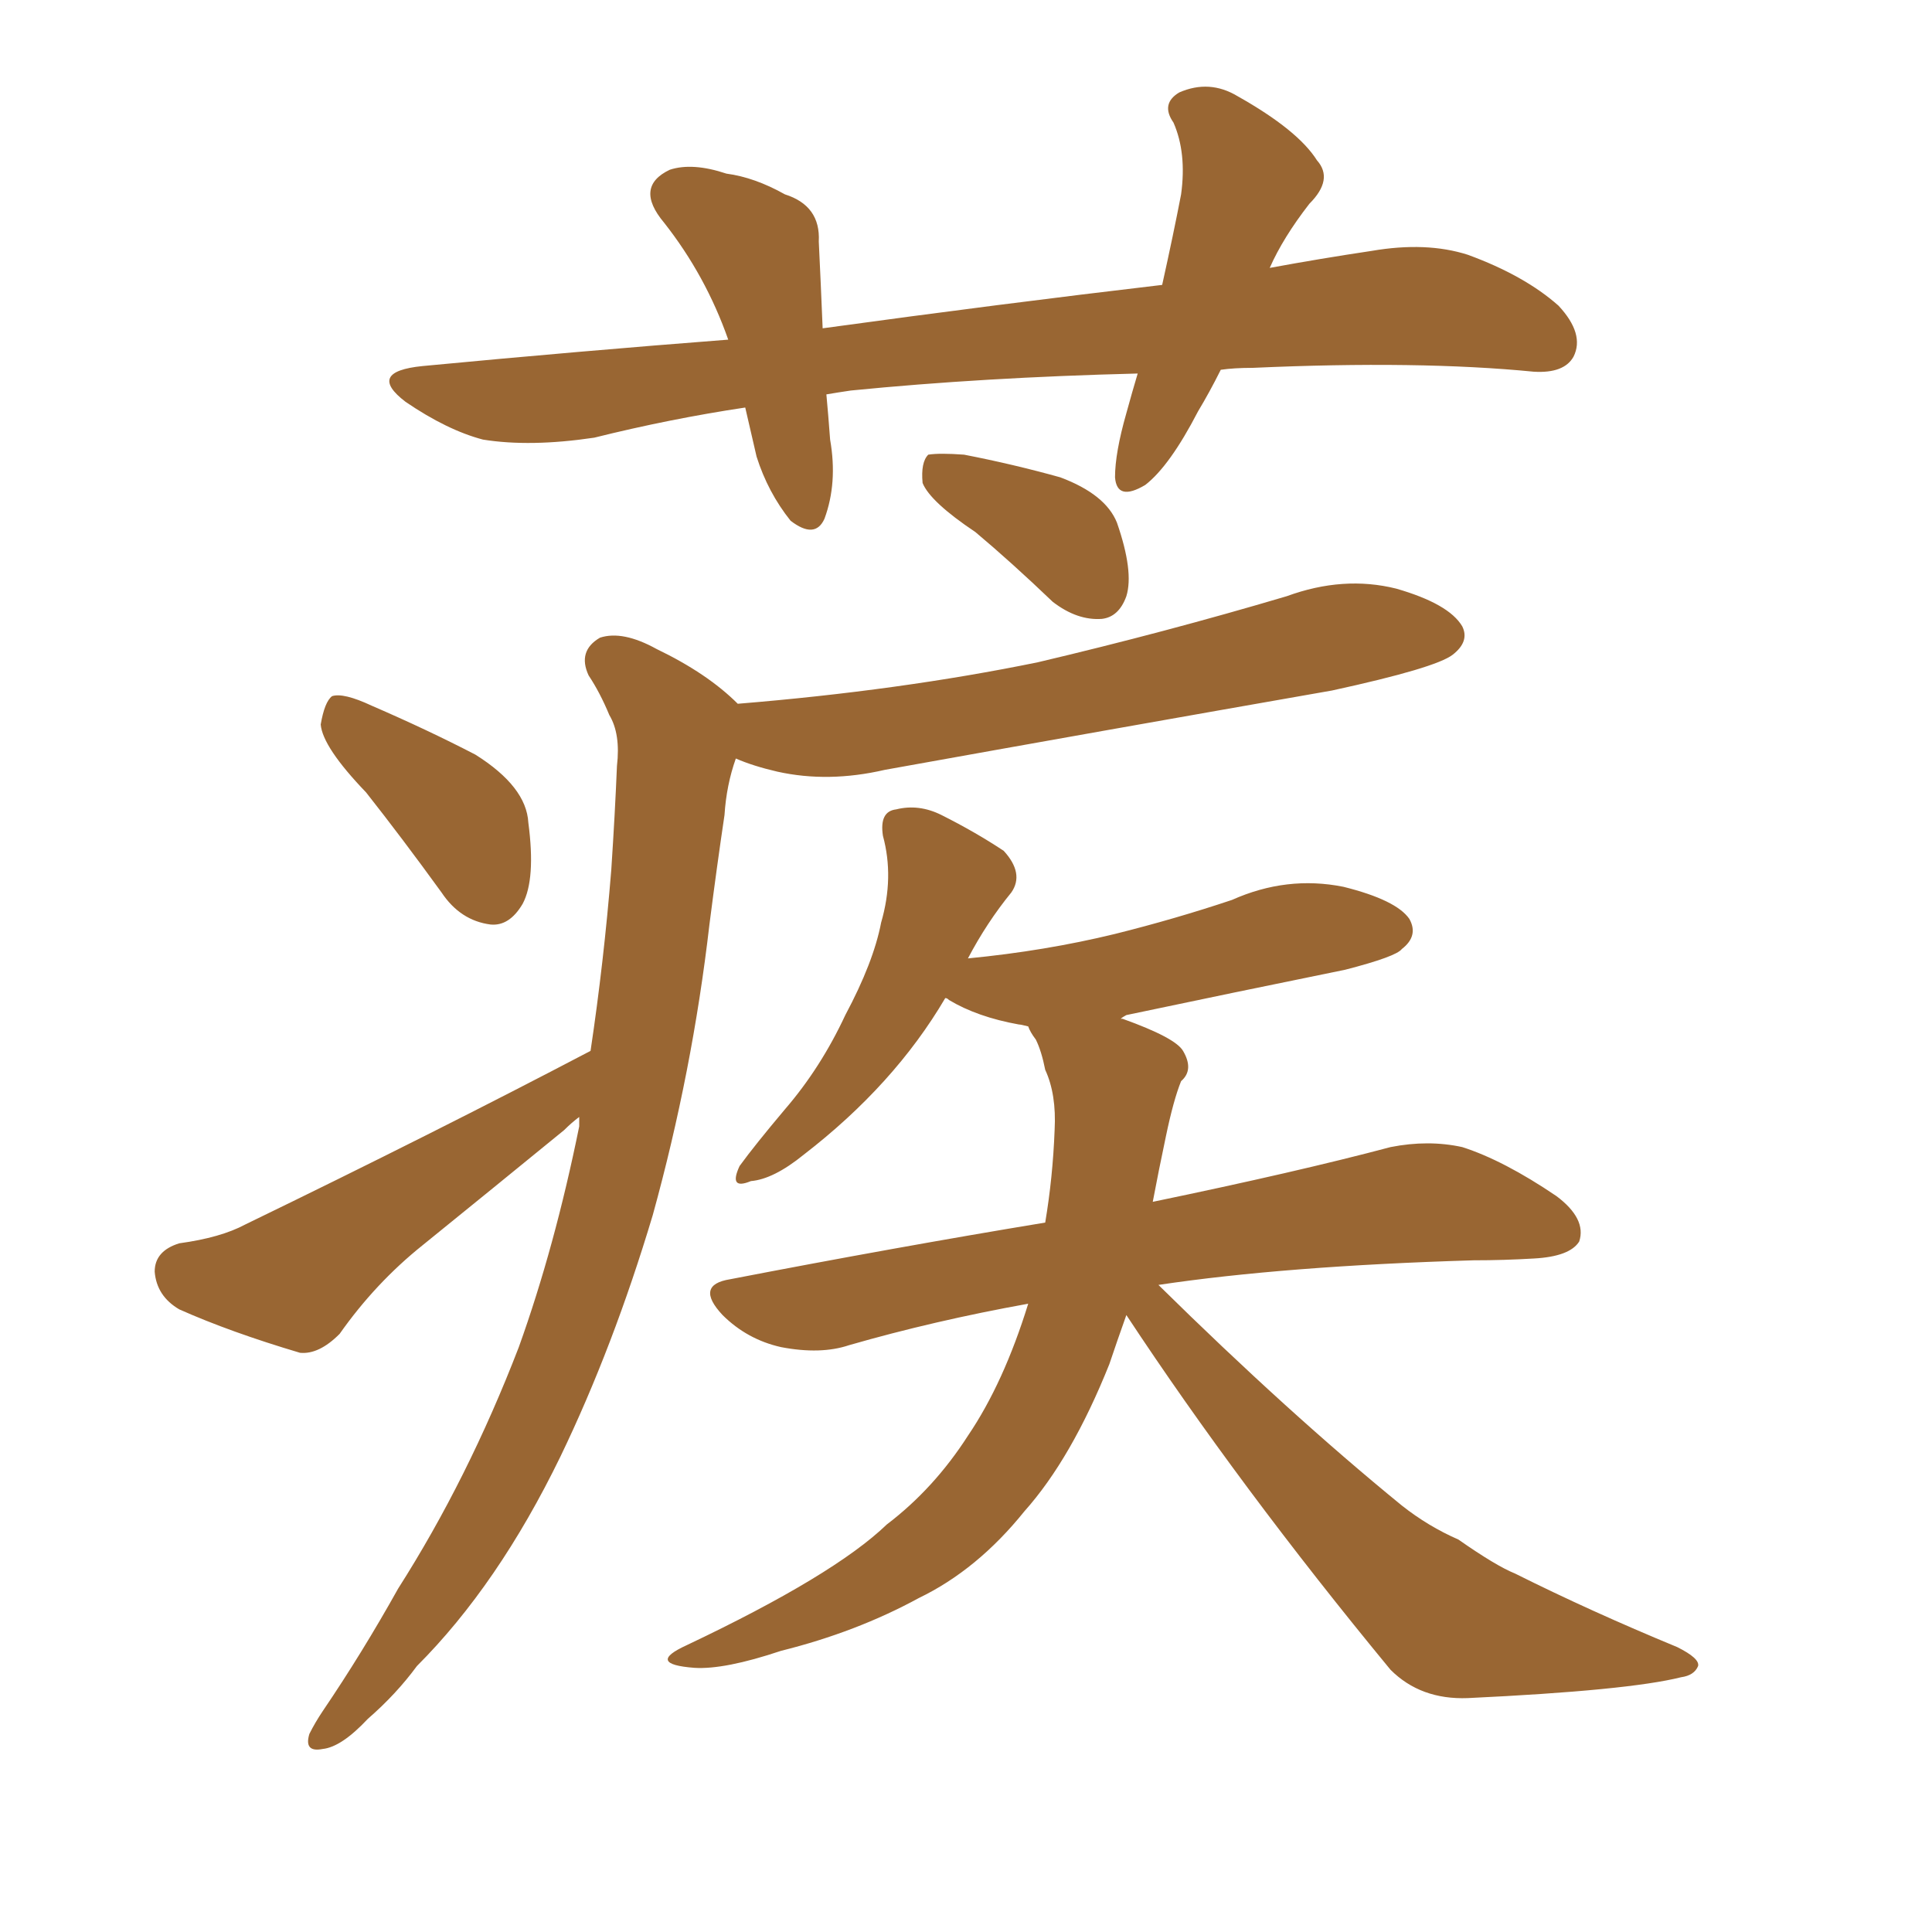 <svg xmlns="http://www.w3.org/2000/svg" xmlns:xlink="http://www.w3.org/1999/xlink" width="150" height="150"><path fill="#996633" padding="10" d="M75.15 74.41L75.15 74.41Q81.15 73.83 86.57 72.51L86.57 72.51Q91.26 71.34 95.65 69.87L95.65 69.87Q99.90 67.97 104.30 68.85L104.30 68.85Q108.40 69.87 109.42 71.34L109.42 71.34Q110.16 72.66 108.84 73.68L108.84 73.68Q108.40 74.27 104.44 75.29L104.44 75.29Q95.80 77.05 87.45 78.81L87.45 78.81Q87.16 78.96 87.01 79.10L87.01 79.10Q87.16 79.10 87.16 79.10L87.16 79.10Q91.26 80.57 91.85 81.59L91.85 81.59Q92.72 83.06 91.70 83.94L91.70 83.94Q91.11 85.40 90.53 88.18L90.53 88.18Q89.94 90.97 89.50 93.31L89.50 93.31Q100.78 90.97 107.96 89.06L107.96 89.06Q110.89 88.48 113.53 89.06L113.53 89.06Q116.75 90.09 120.85 92.87L120.85 92.87Q123.19 94.63 122.61 96.39L122.61 96.39Q121.88 97.56 119.09 97.71L119.09 97.71Q116.75 97.85 114.40 97.85L114.40 97.85Q99.76 98.29 89.94 99.76L89.94 99.76Q100.05 109.72 108.84 116.89L108.84 116.89Q110.89 118.51 113.23 119.53L113.23 119.53Q116.16 121.58 117.63 122.17L117.63 122.17Q123.49 125.10 130.22 127.88L130.22 127.88Q131.98 128.76 131.84 129.35L131.84 129.35Q131.54 130.08 130.52 130.22L130.52 130.22Q126.42 131.25 113.96 131.84L113.96 131.84Q110.30 131.98 107.96 129.64L107.96 129.64Q96.24 115.43 87.45 102.10L87.45 102.10Q86.72 104.15 86.13 105.91L86.13 105.91Q83.20 113.23 79.54 117.33L79.54 117.33Q75.88 121.88 71.34 124.07L71.34 124.07Q66.50 126.71 60.64 128.17L60.64 128.17Q56.25 129.64 53.91 129.49L53.91 129.49Q50.10 129.20 53.32 127.73L53.32 127.73Q64.75 122.31 68.85 118.36L68.85 118.36Q72.51 115.58 75.15 111.47L75.15 111.47Q77.93 107.37 79.83 101.22L79.83 101.22Q72.51 102.54 65.92 104.44L65.92 104.44Q63.72 105.18 60.64 104.59L60.64 104.59Q58.01 104.00 56.10 102.10L56.10 102.10Q53.91 99.76 56.69 99.32L56.69 99.32Q69.58 96.83 81.15 94.92L81.15 94.92Q81.74 91.41 81.88 87.74L81.88 87.74Q82.03 84.96 81.15 83.06L81.15 83.06Q80.86 81.59 80.42 80.71L80.42 80.71Q79.98 80.13 79.83 79.69L79.83 79.69Q79.25 79.54 79.10 79.54L79.10 79.54Q75.88 78.96 73.68 77.64L73.68 77.64Q73.54 77.49 73.39 77.49L73.39 77.49Q69.43 84.23 62.40 89.65L62.40 89.65Q60.06 91.55 58.30 91.70L58.30 91.70Q56.54 92.43 57.42 90.53L57.42 90.53Q58.59 88.92 60.94 86.13L60.94 86.13Q63.72 82.91 65.63 78.81L65.63 78.81Q67.82 74.71 68.41 71.63L68.41 71.63Q69.43 68.12 68.55 64.89L68.55 64.89Q68.26 62.99 69.58 62.84L69.58 62.84Q71.34 62.40 73.10 63.28L73.10 63.28Q75.73 64.60 77.93 66.06L77.93 66.06Q79.54 67.82 78.52 69.29L78.52 69.29Q76.61 71.63 75.15 74.41ZM28.42 61.52L28.42 61.52Q25.05 58.01 24.90 56.25L24.90 56.25Q25.20 54.49 25.78 54.05L25.78 54.05Q26.66 53.76 28.86 54.79L28.86 54.79Q33.25 56.69 36.91 58.59L36.91 58.59Q40.87 61.08 41.02 63.87L41.02 63.87Q41.60 68.26 40.58 70.17L40.58 70.17Q39.55 71.92 38.09 71.78L38.09 71.78Q35.74 71.48 34.28 69.29L34.28 69.29Q31.20 65.04 28.42 61.52ZM57.13 58.89L57.13 58.89Q56.40 60.94 56.25 63.28L56.25 63.28Q55.66 67.24 55.08 71.78L55.08 71.78Q53.76 83.20 50.68 94.34L50.68 94.34Q47.61 104.59 43.51 113.09L43.51 113.09Q38.67 123.05 32.37 129.35L32.37 129.35Q30.76 131.54 28.56 133.45L28.56 133.45Q26.51 135.64 25.05 135.79L25.05 135.79Q23.58 136.08 24.02 134.62L24.02 134.62Q24.46 133.74 25.05 132.86L25.05 132.86Q28.13 128.32 30.91 123.34L30.91 123.34Q36.33 114.84 40.28 104.59L40.28 104.59Q43.07 96.83 44.97 87.45L44.97 87.45Q44.97 86.87 44.97 86.72L44.97 86.72Q44.38 87.16 43.80 87.74L43.80 87.74Q38.23 92.29 32.81 96.68L32.81 96.68Q29.15 99.61 26.37 103.56L26.37 103.56Q24.76 105.18 23.29 105.03L23.29 105.03Q17.87 103.42 13.92 101.66L13.92 101.66Q12.16 100.63 12.01 98.73L12.01 98.73Q12.01 97.12 13.92 96.53L13.92 96.53Q17.14 96.09 19.04 95.07L19.04 95.07Q33.84 87.89 45.85 81.59L45.85 81.59Q46.88 74.71 47.46 67.53L47.46 67.53Q47.75 63.13 47.90 59.47L47.90 59.47Q48.19 56.98 47.31 55.52L47.31 55.52Q46.58 53.76 45.70 52.44L45.70 52.44Q44.82 50.54 46.58 49.51L46.58 49.51Q48.34 48.93 50.98 50.39L50.98 50.39Q54.93 52.29 57.28 54.64L57.28 54.64Q69.87 53.61 80.57 51.42L80.57 51.42Q90.53 49.07 99.90 46.29L99.90 46.29Q104.30 44.68 108.40 45.70L108.40 45.70Q112.50 46.88 113.53 48.63L113.53 48.63Q114.11 49.80 112.79 50.83L112.79 50.83Q111.47 51.86 103.42 53.61L103.42 53.61Q85.84 56.69 68.70 59.77L68.70 59.77Q64.31 60.79 60.35 59.91L60.35 59.91Q58.45 59.47 57.13 58.89ZM75.73 41.31L75.73 41.31Q72.22 38.96 71.63 37.50L71.63 37.50Q71.48 35.89 72.07 35.30L72.07 35.30Q72.95 35.16 74.85 35.30L74.85 35.30Q78.66 36.04 82.32 37.06L82.32 37.06Q85.84 38.38 86.72 40.58L86.72 40.58Q88.04 44.38 87.45 46.29L87.45 46.29Q86.87 47.90 85.55 48.05L85.55 48.05Q83.64 48.19 81.74 46.73L81.74 46.73Q78.52 43.65 75.73 41.31ZM94.78 28.71L94.78 28.71L94.78 28.71Q93.90 30.47 93.02 31.93L93.02 31.93Q90.82 36.18 88.92 37.65L88.92 37.65Q86.72 38.96 86.57 37.06L86.57 37.06Q86.57 35.16 87.45 32.08L87.45 32.08Q87.89 30.47 88.33 29.00L88.33 29.00Q76.32 29.30 66.06 30.32L66.06 30.32Q65.04 30.47 64.16 30.62L64.16 30.62Q64.31 32.23 64.45 34.13L64.45 34.13Q65.04 37.50 64.01 40.28L64.01 40.28Q63.28 41.89 61.38 40.43L61.38 40.43Q59.62 38.23 58.74 35.45L58.74 35.45Q58.30 33.54 57.86 31.64L57.86 31.64Q52.00 32.52 46.14 33.98L46.14 33.98Q41.16 34.72 37.50 34.13L37.50 34.13Q34.72 33.40 31.49 31.20L31.49 31.20Q28.42 28.86 32.81 28.42L32.81 28.42Q45.12 27.25 56.54 26.37L56.54 26.37Q54.79 21.39 51.56 17.29L51.56 17.29Q49.22 14.50 52.00 13.18L52.00 13.18Q53.76 12.60 56.40 13.48L56.40 13.48Q58.59 13.77 60.94 15.09L60.94 15.09Q63.72 15.97 63.57 18.75L63.57 18.75Q63.72 21.83 63.87 25.49L63.87 25.49Q77.78 23.58 90.23 22.12L90.23 22.12Q91.11 18.16 91.70 15.09L91.70 15.09Q92.14 11.87 91.11 9.52L91.11 9.52Q90.09 8.06 91.55 7.18L91.55 7.18Q93.90 6.15 96.09 7.47L96.09 7.47Q100.78 10.11 102.25 12.45L102.25 12.45Q103.56 13.92 101.66 15.82L101.66 15.82Q99.61 18.46 98.58 20.80L98.58 20.80Q102.54 20.07 106.49 19.48L106.49 19.48Q110.74 18.75 113.96 19.78L113.96 19.78Q118.36 21.39 121.00 23.73L121.00 23.73Q123.05 25.93 122.17 27.69L122.17 27.69Q121.44 29.00 119.09 28.86L119.09 28.86Q110.16 27.98 97.27 28.56L97.27 28.56Q95.80 28.56 94.78 28.71Z"/></svg>
